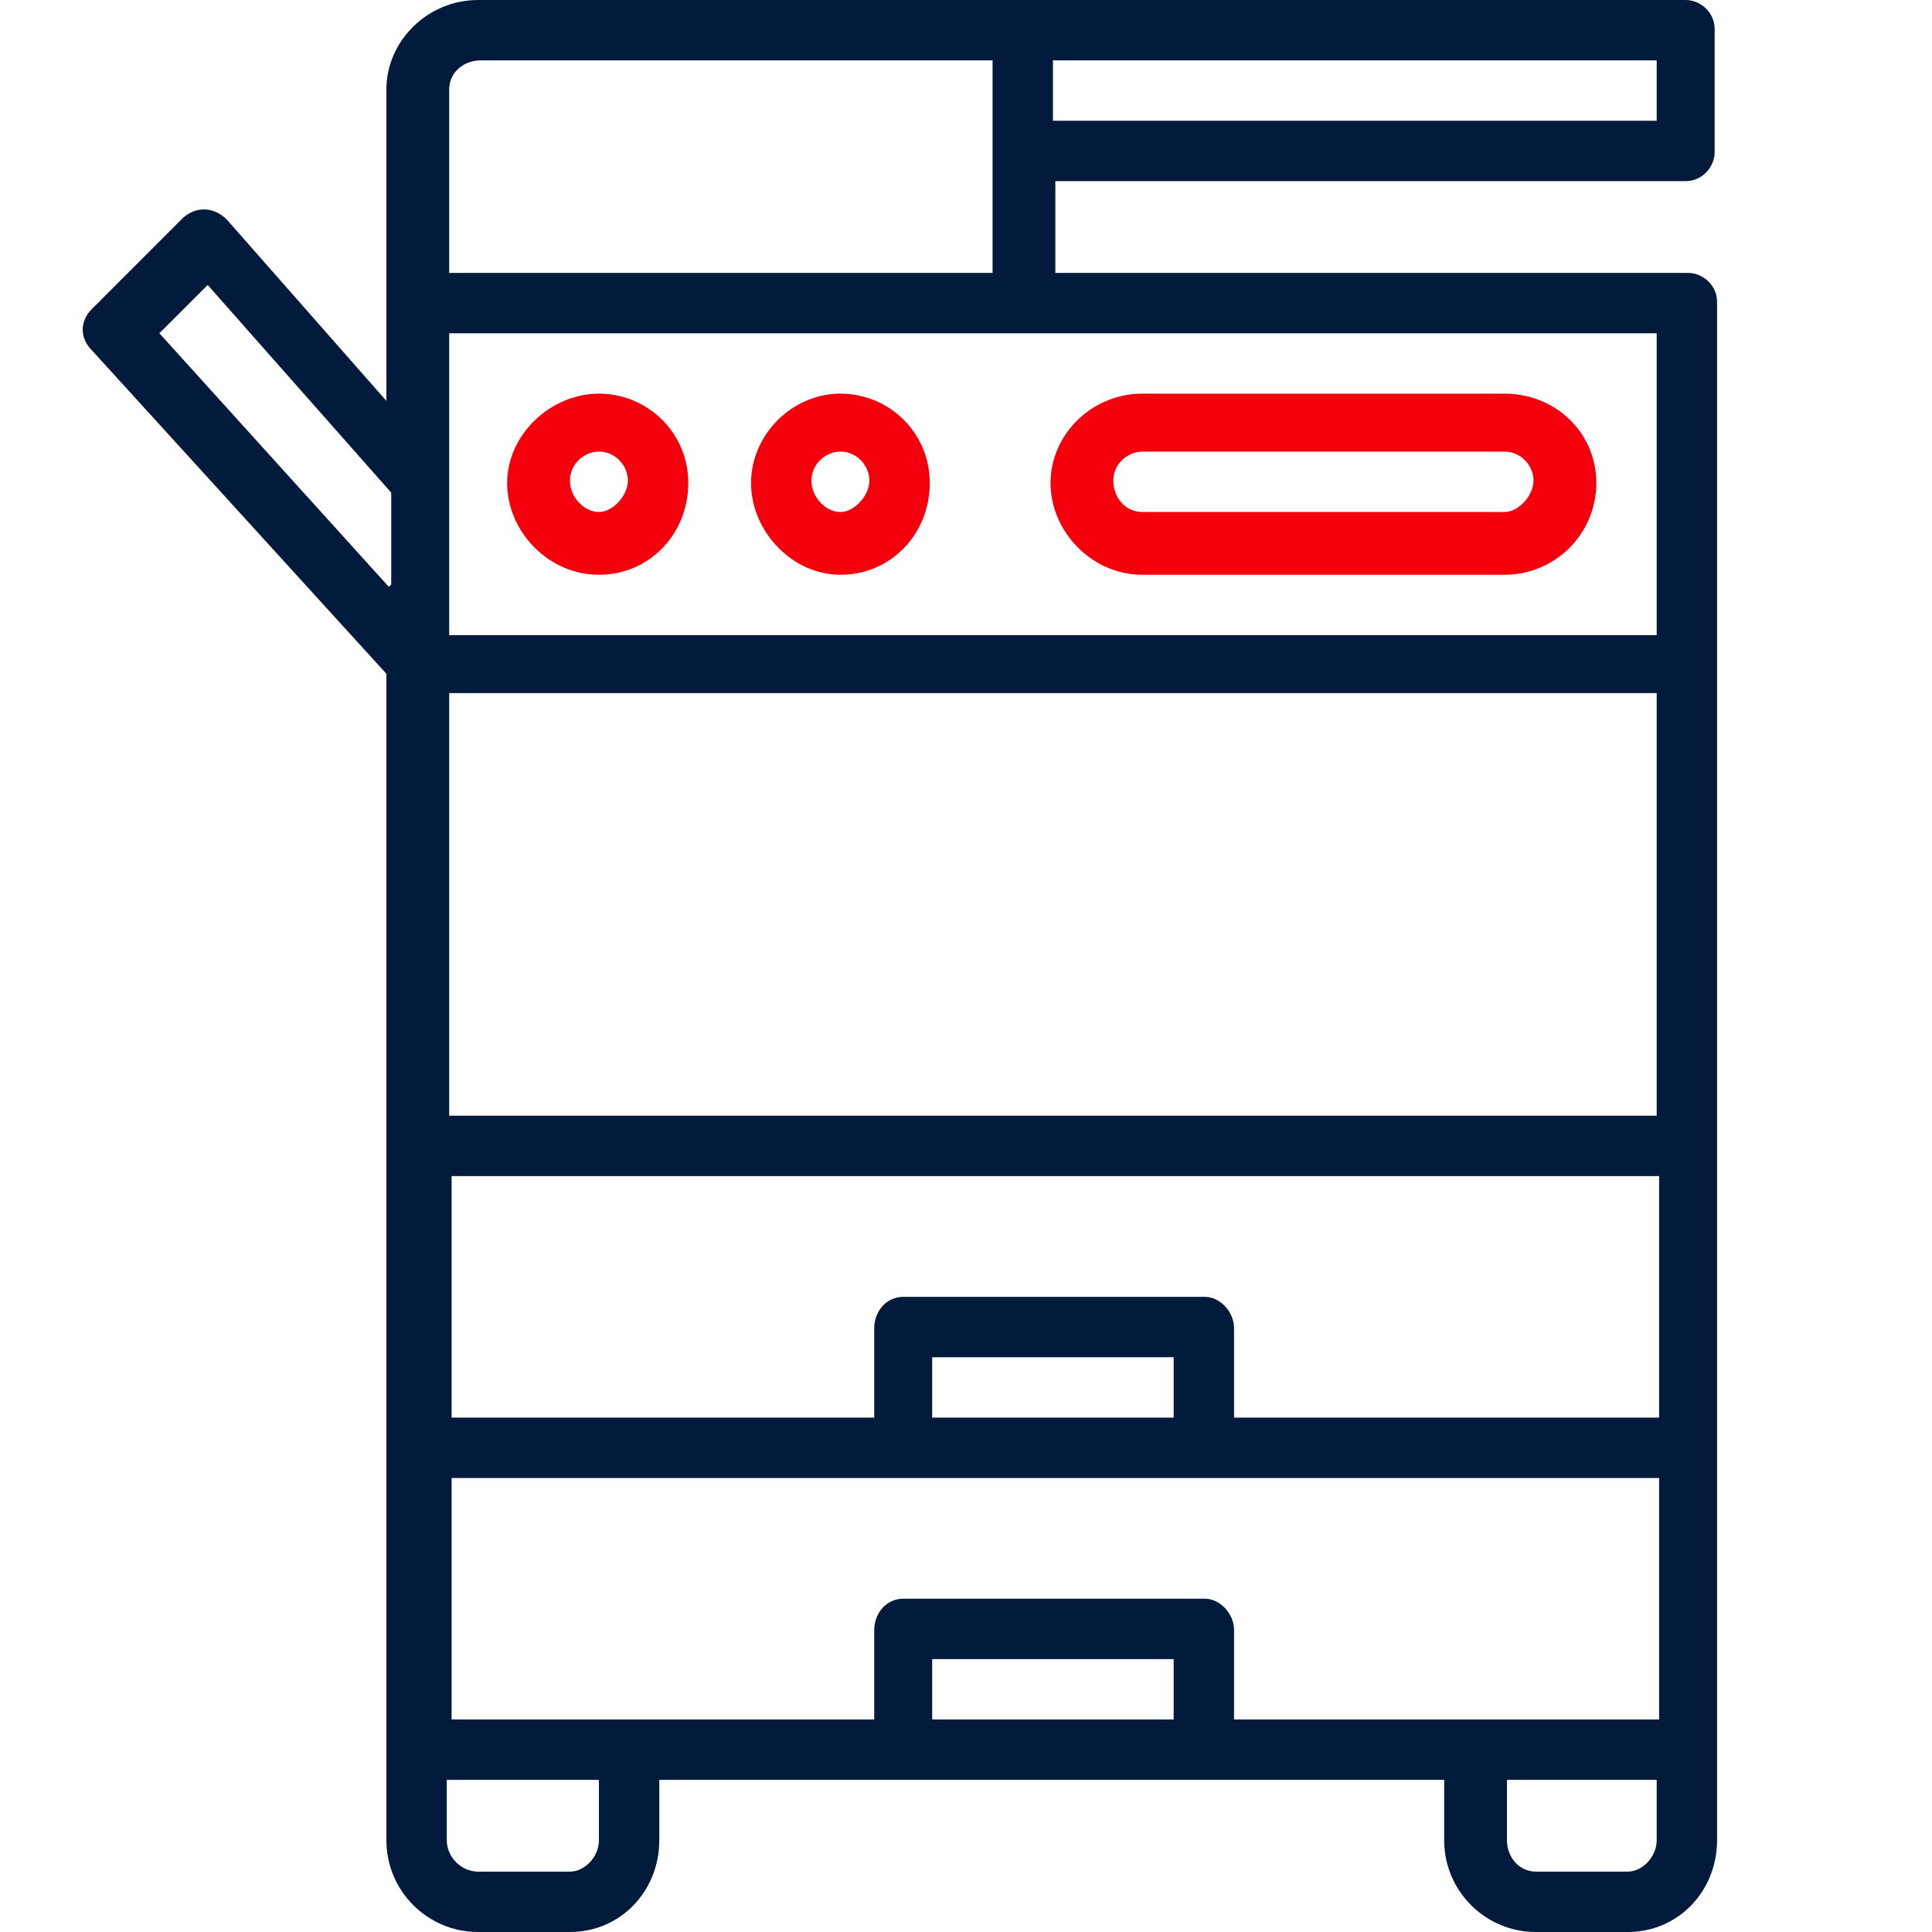 <?xml version="1.0" encoding="UTF-8"?>
<svg id="Calque_2" data-name="Calque 2" xmlns="http://www.w3.org/2000/svg" version="1.1" viewBox="0 0 80 80">
  <defs>
    <style>
      .cls-1 {
        fill: #f3000c;
      }

      .cls-1, .cls-2 {
        stroke-width: 0px;
      }

      .cls-2 {
        fill: #021a3b;
      }
    </style>
  </defs>
  <path class="cls-1" d="M24.8,23.8c2.1,0,3.7-1.7,3.7-3.8s-1.7-3.7-3.7-3.7-3.8,1.7-3.8,3.7,1.7,3.8,3.8,3.8ZM24.8,18.7c.7,0,1.2.6,1.2,1.2s-.6,1.3-1.2,1.3-1.2-.6-1.2-1.3.6-1.2,1.2-1.2Z"/>
  <path class="cls-1" d="M34.8,23.8c2.1,0,3.7-1.7,3.7-3.8s-1.7-3.7-3.7-3.7-3.7,1.7-3.7,3.7,1.7,3.8,3.7,3.8ZM34.8,18.7c.7,0,1.2.6,1.2,1.2s-.6,1.3-1.2,1.3-1.2-.6-1.2-1.3.6-1.2,1.2-1.2Z"/>
  <path class="cls-1" d="M47.3,23.8h15c2.1,0,3.8-1.7,3.8-3.8s-1.7-3.7-3.8-3.7h-15c-2.1,0-3.8,1.7-3.8,3.7s1.7,3.8,3.8,3.8ZM47.3,18.7h15c.7,0,1.2.6,1.2,1.2s-.6,1.3-1.2,1.3h-15c-.7,0-1.2-.6-1.2-1.3s.6-1.2,1.2-1.2Z"/>
  <path class="cls-2" d="M69.8,7.5c.7,0,1.2-.6,1.2-1.2V1.2c0-.7-.6-1.2-1.2-1.2H19.8c-2.1,0-3.8,1.7-3.8,3.7v12.9l-6.6-7.5c-.5-.5-1.2-.6-1.8-.1,0,0,0,0,0,0l-3.8,3.8c-.5.5-.5,1.2,0,1.7l12.2,13.4v48.3c0,2.1,1.7,3.8,3.8,3.8h3.8c2.1,0,3.7-1.7,3.7-3.8v-2.5h32.5v2.5c0,2.1,1.7,3.8,3.8,3.8h3.8c2.1,0,3.7-1.7,3.7-3.8V12.5c0-.7-.6-1.2-1.2-1.2h-26.2v-3.8h26.2ZM43.6,2.5h25v2.5h-25v-2.5ZM16.1,24.3L6.6,13.8l2-2,7.6,8.6v3.8ZM18.6,3.7c0-.7.6-1.2,1.3-1.2h21.2v8.8h-22.5V3.7ZM24.8,76.2c0,.7-.6,1.3-1.2,1.3h-3.8c-.7,0-1.3-.6-1.3-1.3v-2.5h6.3v2.5ZM48.6,71.2h-10v-2.5h10v2.5ZM68.6,76.2c0,.7-.6,1.3-1.2,1.3h-3.8c-.7,0-1.2-.6-1.2-1.3v-2.5h6.2v2.5ZM68.6,71.2h-17.5v-3.7c0-.7-.6-1.3-1.2-1.3h-12.5c-.7,0-1.2.6-1.2,1.3v3.7h-17.5v-10h50v10ZM38.6,58.7v-2.5h10v2.5h-10ZM68.6,58.7h-17.5v-3.7c0-.7-.6-1.3-1.2-1.3h-12.5c-.7,0-1.2.6-1.2,1.3v3.7h-17.5v-10h50v10ZM68.6,46.2H18.6v-17.5h50v17.5ZM68.6,13.8v12.5H18.6v-12.5h50Z"/>
</svg>